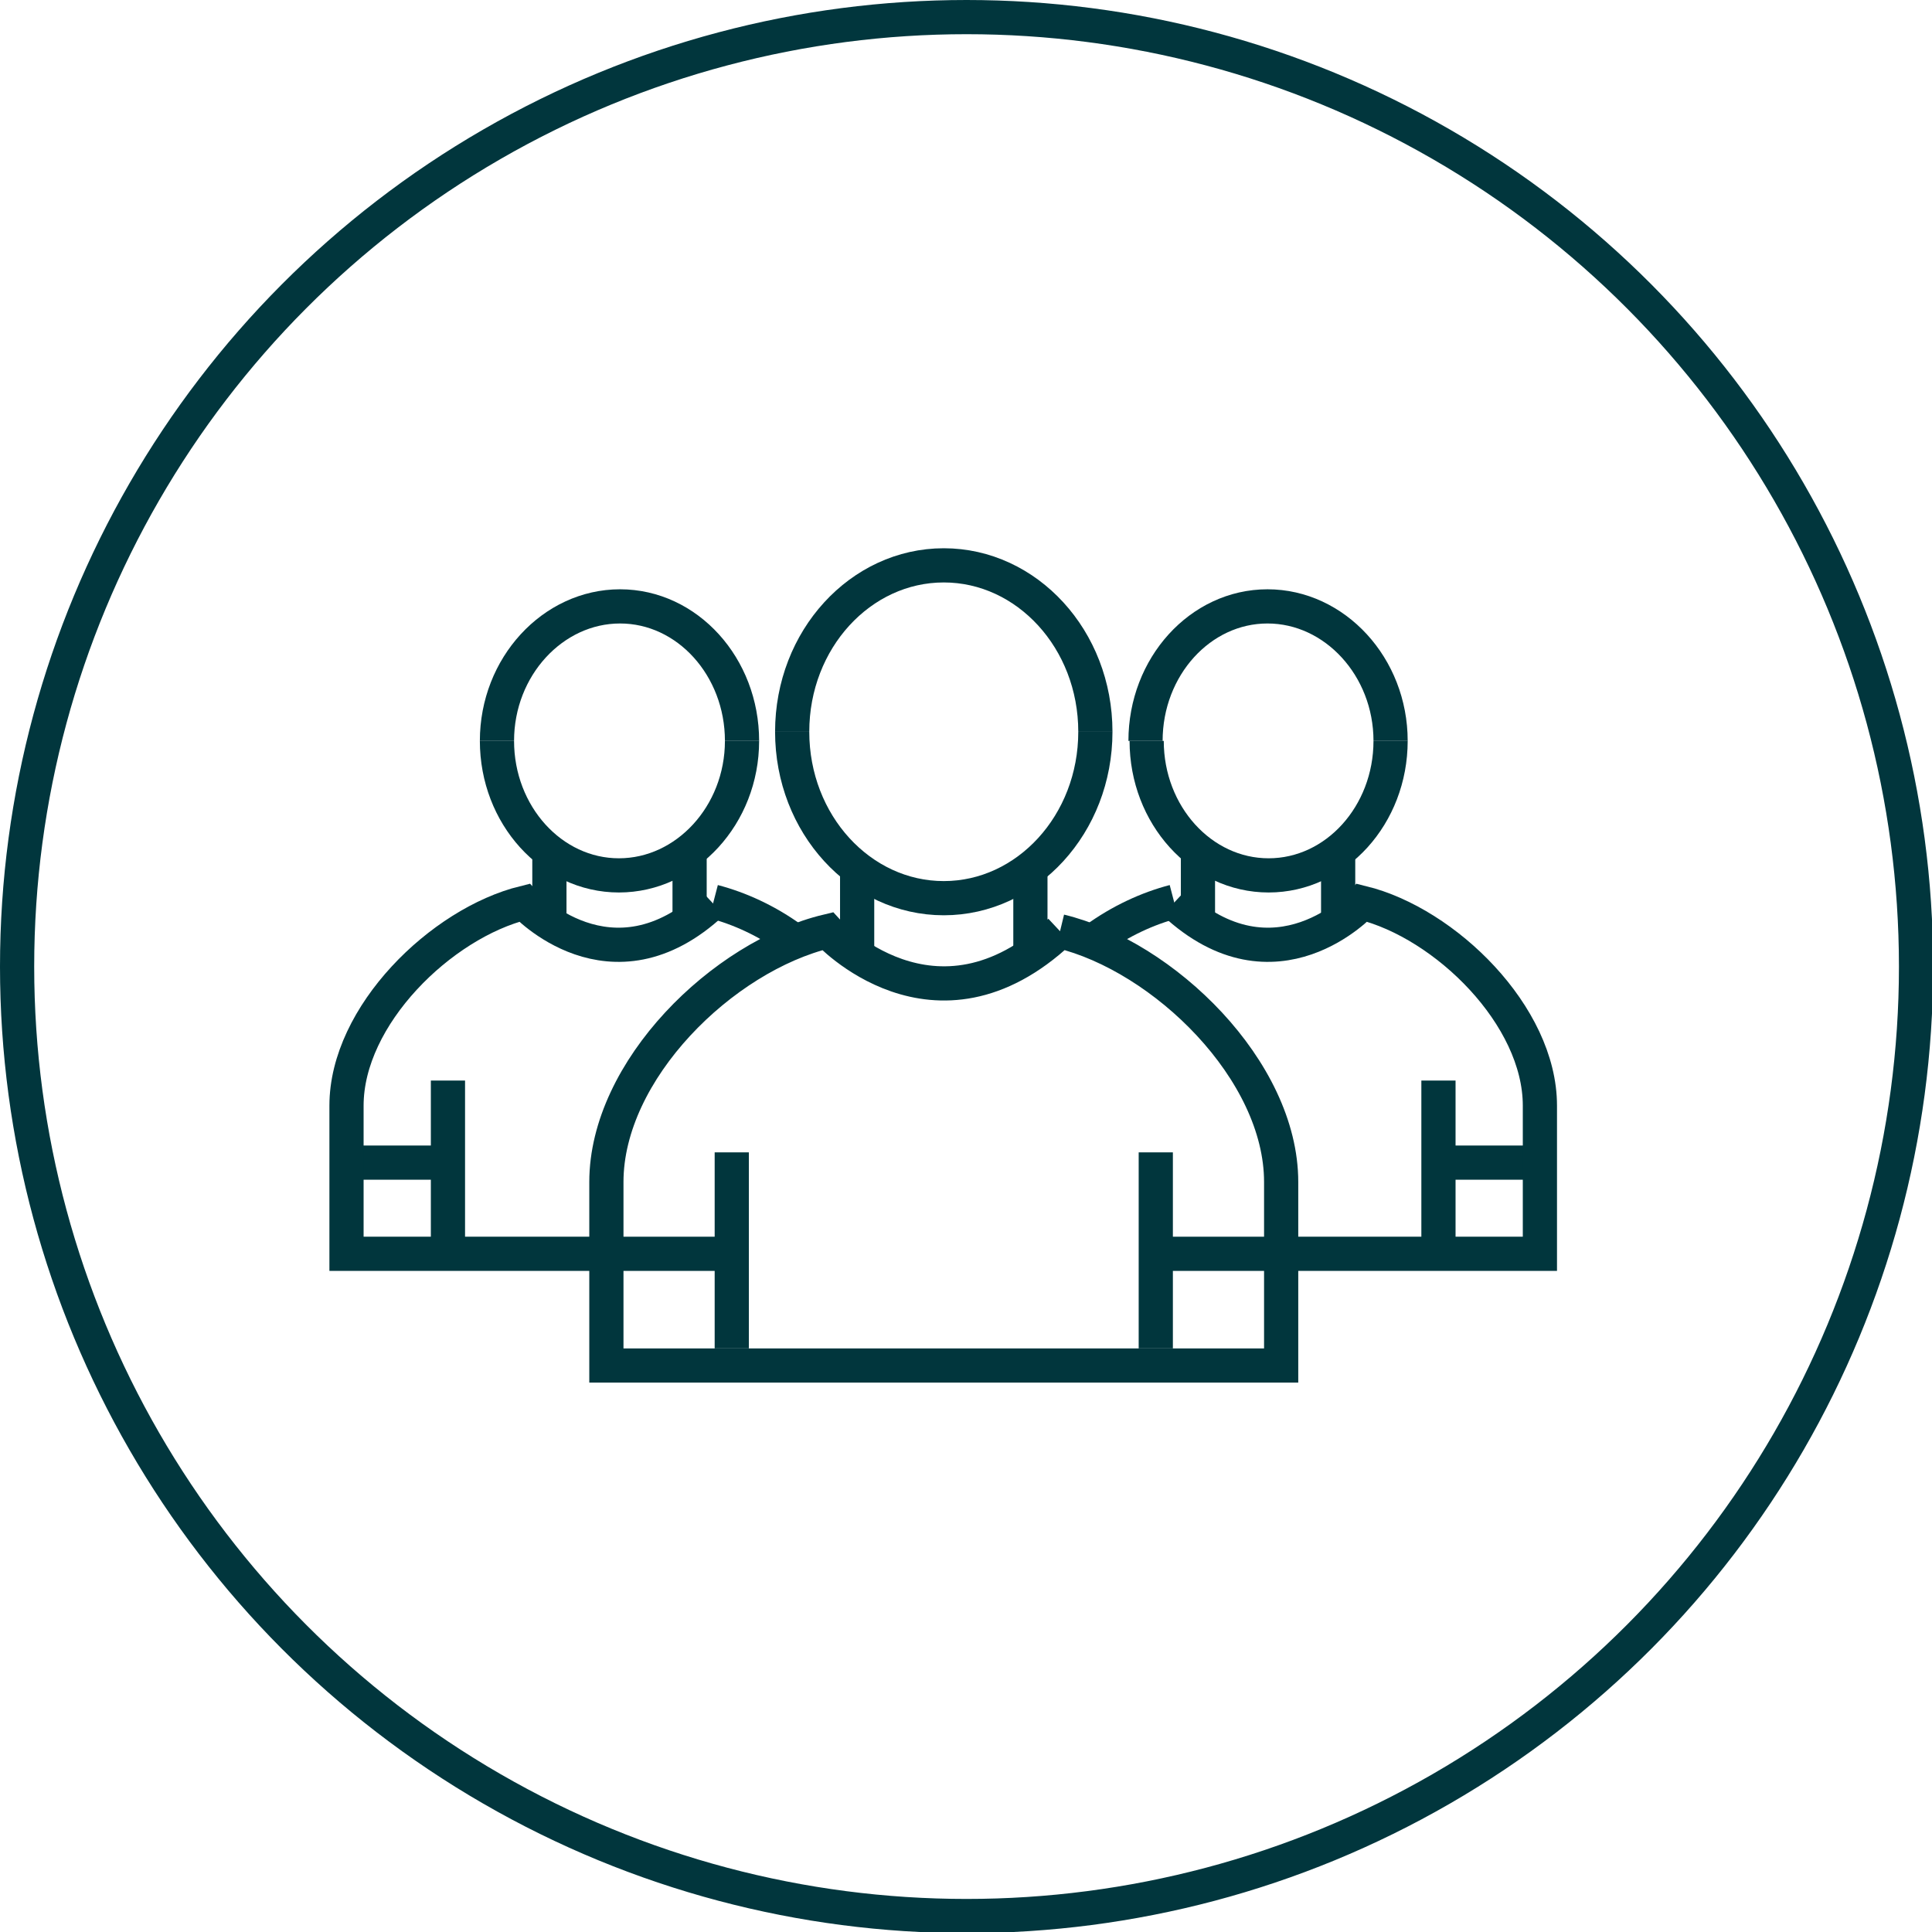 <?xml version="1.0" encoding="utf-8"?>
<!-- Generator: Adobe Illustrator 21.1.0, SVG Export Plug-In . SVG Version: 6.00 Build 0)  -->
<!DOCTYPE svg PUBLIC "-//W3C//DTD SVG 1.1//EN" "http://www.w3.org/Graphics/SVG/1.1/DTD/svg11.dtd">
<svg version="1.1" id="Layer_1" xmlns="http://www.w3.org/2000/svg" xmlns:xlink="http://www.w3.org/1999/xlink" x="0px" y="0px"
	 width="169.5px" height="169.5px" viewBox="0 0 169.5 169.5" style="enable-background:new 0 0 169.5 169.5;" xml:space="preserve"
	>
<style type="text/css">
	.st0{fill:#03363D;}
	.st1{fill:#C5D76C;}
	.st2{fill:#30A8BA;}
	.st3{opacity:0.85;}
	.st4{fill:#434343;}
	.st5{fill:#444444;}
	.st6{fill:#808080;}
	.st7{fill:#FFFFFF;}
	.st8{fill:#30A3B5;}
	.st9{fill:#EFC93D;}
	.st10{fill:#30AABC;}
	.st11{fill:none;stroke:#56777A;stroke-miterlimit:10;}
	.st12{fill:none;stroke:#30A4C5;stroke-width:3;stroke-linecap:round;stroke-linejoin:round;stroke-miterlimit:10;}
	.st13{fill:#02363D;}
	.st14{fill:none;stroke:#C2C9C1;stroke-miterlimit:10;}
	.st15{fill:none;stroke:#02363D;stroke-linecap:round;stroke-linejoin:round;stroke-miterlimit:10;}
	.st16{fill:none;stroke:#01363D;stroke-width:3;stroke-miterlimit:10;}
	.st17{fill:none;stroke:#03363D;stroke-width:3;stroke-linecap:round;stroke-linejoin:round;}
	.st18{clip-path:url(#SVGID_6_);}
	.st19{fill:none;stroke:#56777A;stroke-width:5;stroke-linecap:round;stroke-linejoin:round;stroke-miterlimit:10;}
	.st20{fill:#03363D;stroke:#56777A;stroke-width:5;stroke-linecap:round;stroke-linejoin:round;stroke-miterlimit:10;}
	.st21{fill:#EFECEA;stroke:#56777A;stroke-width:5;stroke-linecap:round;stroke-linejoin:round;stroke-miterlimit:10;}
	.st22{fill:#03363D;stroke:#FFC3CB;stroke-width:5;stroke-linejoin:round;stroke-miterlimit:10;}
	.st23{fill:none;stroke:#FFC3CB;stroke-width:5;stroke-linecap:round;stroke-linejoin:round;stroke-miterlimit:10;}
	.st24{fill:#01363D;}
	.st25{fill:#00363D;}
	.st26{fill:#45FFFA;}
</style>
<g>
	<g>
		<line class="st16" x1="134.7" y1="102" x2="126.2" y2="102"/>
		<g>
			<line class="st16" x1="105.1" y1="75" x2="105.1" y2="80.5"/>
			<line class="st16" x1="126.2" y1="94.8" x2="126.2" y2="108.7"/>
			<line class="st16" x1="117.4" y1="75.1" x2="117.4" y2="80.9"/>
		</g>
		<path class="st16" d="M112.4,110l22.7,0v-13c0-7.9-8.3-16-15.6-17.8c0,0-7.6,8.3-16.5,0"/>
		<path class="st16" d="M103,79.1c-2.3,0.6-4.7,1.7-6.9,3.3"/>
		<path class="st16" d="M122,65c0,6.5-4.8,11.8-10.7,11.8c-5.9,0-10.7-5.3-10.7-11.8"/>
		<path class="st16" d="M100.5,65c0-6.5,4.8-11.8,10.7-11.8S122,58.5,122,65"/>
	</g>
	<g>
		<line class="st16" x1="30.8" y1="102" x2="39.3" y2="102"/>
		<g>
			<line class="st16" x1="60.5" y1="75" x2="60.5" y2="80.5"/>
			<line class="st16" x1="39.3" y1="94.8" x2="39.3" y2="108.7"/>
			<line class="st16" x1="48.2" y1="75.1" x2="48.2" y2="80.9"/>
		</g>
		<path class="st16" d="M53.1,110l-22.7,0v-13c0-7.9,8.3-16,15.6-17.8c0,0,7.6,8.3,16.5,0"/>
		<path class="st16" d="M62.6,79.1c2.3,0.6,4.7,1.7,6.9,3.3"/>
		<path class="st16" d="M43.6,65c0,6.5,4.8,11.8,10.7,11.8S65.1,71.5,65.1,65"/>
		<path class="st16" d="M65.1,65c0-6.5-4.8-11.8-10.7-11.8S43.6,58.5,43.6,65"/>
	</g>
	<path class="st16" d="M93,81.7c9.1,2.2,19.4,12.2,19.4,22v16.1l-59.2,0v-16.1c0-9.8,10.2-19.8,19.4-22C72.6,81.7,82,92,93,81.7"/>
	<path class="st16" d="M69.5,64.2c0,8.1,6,14.6,13.3,14.6c7.3,0,13.3-6.5,13.3-14.6"/>
	<path class="st16" d="M96.1,64.2c0-8.1-6-14.6-13.3-14.6c-7.3,0-13.3,6.5-13.3,14.6"/>
	<line class="st16" x1="111.9" y1="110" x2="101.4" y2="110"/>
	<line class="st16" x1="101.4" y1="101.1" x2="101.4" y2="118.3"/>
	<line class="st16" x1="53.7" y1="110" x2="64.2" y2="110"/>
	<g>
		<line class="st16" x1="90.4" y1="76.6" x2="90.4" y2="83.4"/>
		<line class="st16" x1="64.2" y1="101.1" x2="64.2" y2="118.3"/>
		<line class="st16" x1="75.2" y1="76.7" x2="75.2" y2="83.9"/>
	</g>
</g>
<circle class="st16" cx="84.8" cy="84.8" r="83.3"/>
</svg>
